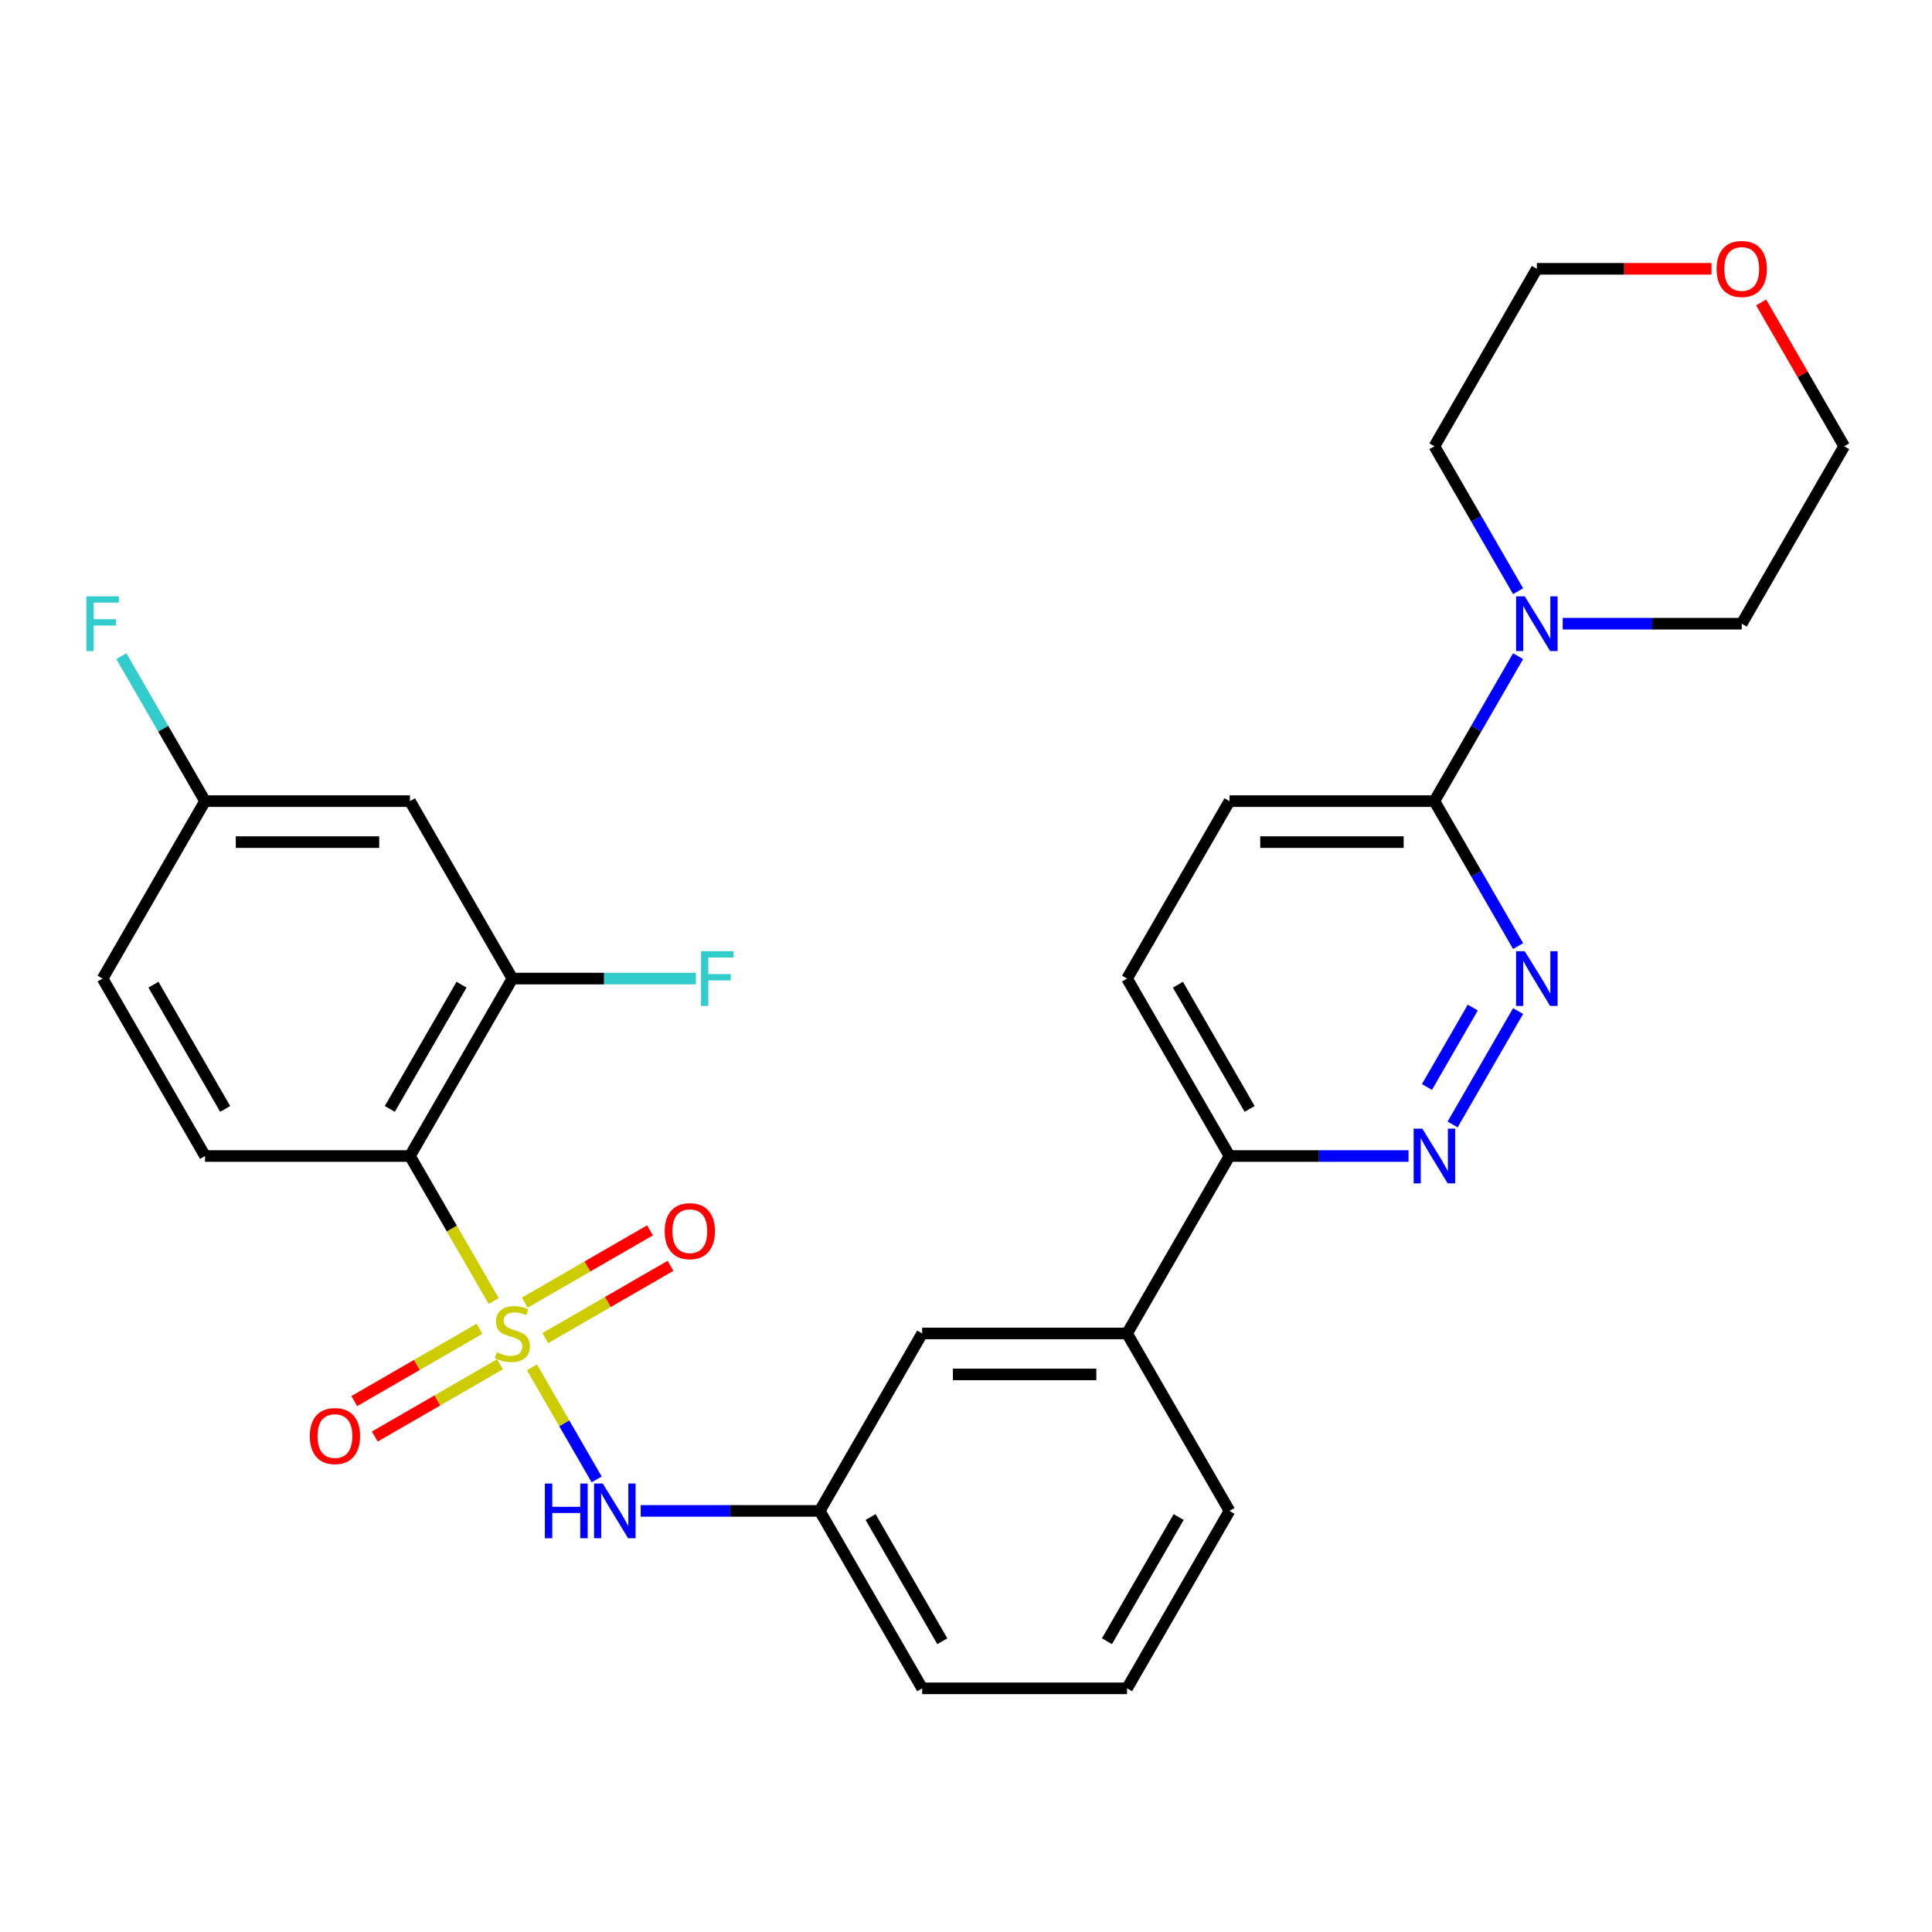<?xml version='1.0' encoding='iso-8859-1'?>
<svg version='1.1' baseProfile='full'
              xmlns='http://www.w3.org/2000/svg'
                      xmlns:rdkit='http://www.rdkit.org/xml'
                      xmlns:xlink='http://www.w3.org/1999/xlink'
                  xml:space='preserve'
width='1000px' height='1000px' viewBox='0 0 1000 1000'>
<!-- END OF HEADER -->
<rect style='opacity:1.0;fill:#FFFFFF;stroke:none' width='1000' height='1000' x='0' y='0'> </rect>
<path class='bond-0' d='M 255.528,673.424 L 233.857,635.888' style='fill:none;fill-rule:evenodd;stroke:#CCCC00;stroke-width:6px;stroke-linecap:butt;stroke-linejoin:miter;stroke-opacity:1' />
<path class='bond-0' d='M 233.857,635.888 L 212.186,598.352' style='fill:none;fill-rule:evenodd;stroke:#000000;stroke-width:6px;stroke-linecap:butt;stroke-linejoin:miter;stroke-opacity:1' />
<path class='bond-1' d='M 275.333,707.726 L 292.078,736.73' style='fill:none;fill-rule:evenodd;stroke:#CCCC00;stroke-width:6px;stroke-linecap:butt;stroke-linejoin:miter;stroke-opacity:1' />
<path class='bond-1' d='M 292.078,736.73 L 308.823,765.733' style='fill:none;fill-rule:evenodd;stroke:#0000FF;stroke-width:6px;stroke-linecap:butt;stroke-linejoin:miter;stroke-opacity:1' />
<path class='bond-7' d='M 282.245,692.606 L 314.645,673.9' style='fill:none;fill-rule:evenodd;stroke:#CCCC00;stroke-width:6px;stroke-linecap:butt;stroke-linejoin:miter;stroke-opacity:1' />
<path class='bond-7' d='M 314.645,673.9 L 347.044,655.194' style='fill:none;fill-rule:evenodd;stroke:#FF0000;stroke-width:6px;stroke-linecap:butt;stroke-linejoin:miter;stroke-opacity:1' />
<path class='bond-7' d='M 271.64,674.238 L 304.04,655.532' style='fill:none;fill-rule:evenodd;stroke:#CCCC00;stroke-width:6px;stroke-linecap:butt;stroke-linejoin:miter;stroke-opacity:1' />
<path class='bond-7' d='M 304.04,655.532 L 336.439,636.826' style='fill:none;fill-rule:evenodd;stroke:#FF0000;stroke-width:6px;stroke-linecap:butt;stroke-linejoin:miter;stroke-opacity:1' />
<path class='bond-8' d='M 248.177,687.784 L 215.778,706.49' style='fill:none;fill-rule:evenodd;stroke:#CCCC00;stroke-width:6px;stroke-linecap:butt;stroke-linejoin:miter;stroke-opacity:1' />
<path class='bond-8' d='M 215.778,706.49 L 183.378,725.196' style='fill:none;fill-rule:evenodd;stroke:#FF0000;stroke-width:6px;stroke-linecap:butt;stroke-linejoin:miter;stroke-opacity:1' />
<path class='bond-8' d='M 258.783,706.152 L 226.383,724.858' style='fill:none;fill-rule:evenodd;stroke:#CCCC00;stroke-width:6px;stroke-linecap:butt;stroke-linejoin:miter;stroke-opacity:1' />
<path class='bond-8' d='M 226.383,724.858 L 193.983,743.564' style='fill:none;fill-rule:evenodd;stroke:#FF0000;stroke-width:6px;stroke-linecap:butt;stroke-linejoin:miter;stroke-opacity:1' />
<path class='bond-4' d='M 212.186,598.352 L 265.211,506.509' style='fill:none;fill-rule:evenodd;stroke:#000000;stroke-width:6px;stroke-linecap:butt;stroke-linejoin:miter;stroke-opacity:1' />
<path class='bond-4' d='M 201.771,573.97 L 238.889,509.68' style='fill:none;fill-rule:evenodd;stroke:#000000;stroke-width:6px;stroke-linecap:butt;stroke-linejoin:miter;stroke-opacity:1' />
<path class='bond-9' d='M 212.186,598.352 L 106.134,598.352' style='fill:none;fill-rule:evenodd;stroke:#000000;stroke-width:6px;stroke-linecap:butt;stroke-linejoin:miter;stroke-opacity:1' />
<path class='bond-13' d='M 331.628,782.038 L 377.958,782.038' style='fill:none;fill-rule:evenodd;stroke:#0000FF;stroke-width:6px;stroke-linecap:butt;stroke-linejoin:miter;stroke-opacity:1' />
<path class='bond-13' d='M 377.958,782.038 L 424.288,782.038' style='fill:none;fill-rule:evenodd;stroke:#000000;stroke-width:6px;stroke-linecap:butt;stroke-linejoin:miter;stroke-opacity:1' />
<path class='bond-2' d='M 785.762,523.32 L 751.868,582.026' style='fill:none;fill-rule:evenodd;stroke:#0000FF;stroke-width:6px;stroke-linecap:butt;stroke-linejoin:miter;stroke-opacity:1' />
<path class='bond-2' d='M 762.31,521.521 L 738.584,562.615' style='fill:none;fill-rule:evenodd;stroke:#0000FF;stroke-width:6px;stroke-linecap:butt;stroke-linejoin:miter;stroke-opacity:1' />
<path class='bond-31' d='M 785.762,489.697 L 764.103,452.181' style='fill:none;fill-rule:evenodd;stroke:#0000FF;stroke-width:6px;stroke-linecap:butt;stroke-linejoin:miter;stroke-opacity:1' />
<path class='bond-31' d='M 764.103,452.181 L 742.443,414.665' style='fill:none;fill-rule:evenodd;stroke:#000000;stroke-width:6px;stroke-linecap:butt;stroke-linejoin:miter;stroke-opacity:1' />
<path class='bond-3' d='M 729.051,598.352 L 682.721,598.352' style='fill:none;fill-rule:evenodd;stroke:#0000FF;stroke-width:6px;stroke-linecap:butt;stroke-linejoin:miter;stroke-opacity:1' />
<path class='bond-3' d='M 682.721,598.352 L 636.391,598.352' style='fill:none;fill-rule:evenodd;stroke:#000000;stroke-width:6px;stroke-linecap:butt;stroke-linejoin:miter;stroke-opacity:1' />
<path class='bond-10' d='M 265.211,506.509 L 212.186,414.665' style='fill:none;fill-rule:evenodd;stroke:#000000;stroke-width:6px;stroke-linecap:butt;stroke-linejoin:miter;stroke-opacity:1' />
<path class='bond-19' d='M 265.211,506.509 L 312.701,506.509' style='fill:none;fill-rule:evenodd;stroke:#000000;stroke-width:6px;stroke-linecap:butt;stroke-linejoin:miter;stroke-opacity:1' />
<path class='bond-19' d='M 312.701,506.509 L 360.191,506.509' style='fill:none;fill-rule:evenodd;stroke:#33CCCC;stroke-width:6px;stroke-linecap:butt;stroke-linejoin:miter;stroke-opacity:1' />
<path class='bond-5' d='M 742.443,414.665 L 636.391,414.665' style='fill:none;fill-rule:evenodd;stroke:#000000;stroke-width:6px;stroke-linecap:butt;stroke-linejoin:miter;stroke-opacity:1' />
<path class='bond-5' d='M 726.535,435.876 L 652.299,435.876' style='fill:none;fill-rule:evenodd;stroke:#000000;stroke-width:6px;stroke-linecap:butt;stroke-linejoin:miter;stroke-opacity:1' />
<path class='bond-6' d='M 742.443,414.665 L 764.103,377.149' style='fill:none;fill-rule:evenodd;stroke:#000000;stroke-width:6px;stroke-linecap:butt;stroke-linejoin:miter;stroke-opacity:1' />
<path class='bond-6' d='M 764.103,377.149 L 785.762,339.634' style='fill:none;fill-rule:evenodd;stroke:#0000FF;stroke-width:6px;stroke-linecap:butt;stroke-linejoin:miter;stroke-opacity:1' />
<path class='bond-22' d='M 785.762,306.011 L 764.103,268.495' style='fill:none;fill-rule:evenodd;stroke:#0000FF;stroke-width:6px;stroke-linecap:butt;stroke-linejoin:miter;stroke-opacity:1' />
<path class='bond-22' d='M 764.103,268.495 L 742.443,230.979' style='fill:none;fill-rule:evenodd;stroke:#000000;stroke-width:6px;stroke-linecap:butt;stroke-linejoin:miter;stroke-opacity:1' />
<path class='bond-23' d='M 808.86,322.822 L 855.19,322.822' style='fill:none;fill-rule:evenodd;stroke:#0000FF;stroke-width:6px;stroke-linecap:butt;stroke-linejoin:miter;stroke-opacity:1' />
<path class='bond-23' d='M 855.19,322.822 L 901.52,322.822' style='fill:none;fill-rule:evenodd;stroke:#000000;stroke-width:6px;stroke-linecap:butt;stroke-linejoin:miter;stroke-opacity:1' />
<path class='bond-20' d='M 106.134,598.352 L 53.109,506.509' style='fill:none;fill-rule:evenodd;stroke:#000000;stroke-width:6px;stroke-linecap:butt;stroke-linejoin:miter;stroke-opacity:1' />
<path class='bond-20' d='M 116.549,573.97 L 79.431,509.68' style='fill:none;fill-rule:evenodd;stroke:#000000;stroke-width:6px;stroke-linecap:butt;stroke-linejoin:miter;stroke-opacity:1' />
<path class='bond-29' d='M 212.186,414.665 L 106.134,414.665' style='fill:none;fill-rule:evenodd;stroke:#000000;stroke-width:6px;stroke-linecap:butt;stroke-linejoin:miter;stroke-opacity:1' />
<path class='bond-29' d='M 196.278,435.876 L 122.042,435.876' style='fill:none;fill-rule:evenodd;stroke:#000000;stroke-width:6px;stroke-linecap:butt;stroke-linejoin:miter;stroke-opacity:1' />
<path class='bond-11' d='M 636.391,598.352 L 583.366,690.195' style='fill:none;fill-rule:evenodd;stroke:#000000;stroke-width:6px;stroke-linecap:butt;stroke-linejoin:miter;stroke-opacity:1' />
<path class='bond-16' d='M 636.391,598.352 L 583.366,506.509' style='fill:none;fill-rule:evenodd;stroke:#000000;stroke-width:6px;stroke-linecap:butt;stroke-linejoin:miter;stroke-opacity:1' />
<path class='bond-16' d='M 646.806,573.97 L 609.688,509.68' style='fill:none;fill-rule:evenodd;stroke:#000000;stroke-width:6px;stroke-linecap:butt;stroke-linejoin:miter;stroke-opacity:1' />
<path class='bond-12' d='M 583.366,690.195 L 477.314,690.195' style='fill:none;fill-rule:evenodd;stroke:#000000;stroke-width:6px;stroke-linecap:butt;stroke-linejoin:miter;stroke-opacity:1' />
<path class='bond-12' d='M 567.458,711.405 L 493.222,711.405' style='fill:none;fill-rule:evenodd;stroke:#000000;stroke-width:6px;stroke-linecap:butt;stroke-linejoin:miter;stroke-opacity:1' />
<path class='bond-30' d='M 583.366,690.195 L 636.391,782.038' style='fill:none;fill-rule:evenodd;stroke:#000000;stroke-width:6px;stroke-linecap:butt;stroke-linejoin:miter;stroke-opacity:1' />
<path class='bond-14' d='M 424.288,782.038 L 477.314,690.195' style='fill:none;fill-rule:evenodd;stroke:#000000;stroke-width:6px;stroke-linecap:butt;stroke-linejoin:miter;stroke-opacity:1' />
<path class='bond-26' d='M 424.288,782.038 L 477.314,873.881' style='fill:none;fill-rule:evenodd;stroke:#000000;stroke-width:6px;stroke-linecap:butt;stroke-linejoin:miter;stroke-opacity:1' />
<path class='bond-26' d='M 450.611,785.21 L 487.729,849.5' style='fill:none;fill-rule:evenodd;stroke:#000000;stroke-width:6px;stroke-linecap:butt;stroke-linejoin:miter;stroke-opacity:1' />
<path class='bond-15' d='M 636.391,414.665 L 583.366,506.509' style='fill:none;fill-rule:evenodd;stroke:#000000;stroke-width:6px;stroke-linecap:butt;stroke-linejoin:miter;stroke-opacity:1' />
<path class='bond-17' d='M 911.572,156.547 L 933.059,193.763' style='fill:none;fill-rule:evenodd;stroke:#FF0000;stroke-width:6px;stroke-linecap:butt;stroke-linejoin:miter;stroke-opacity:1' />
<path class='bond-17' d='M 933.059,193.763 L 954.545,230.979' style='fill:none;fill-rule:evenodd;stroke:#000000;stroke-width:6px;stroke-linecap:butt;stroke-linejoin:miter;stroke-opacity:1' />
<path class='bond-32' d='M 885.868,139.136 L 840.668,139.136' style='fill:none;fill-rule:evenodd;stroke:#FF0000;stroke-width:6px;stroke-linecap:butt;stroke-linejoin:miter;stroke-opacity:1' />
<path class='bond-32' d='M 840.668,139.136 L 795.468,139.136' style='fill:none;fill-rule:evenodd;stroke:#000000;stroke-width:6px;stroke-linecap:butt;stroke-linejoin:miter;stroke-opacity:1' />
<path class='bond-18' d='M 106.134,414.665 L 53.109,506.509' style='fill:none;fill-rule:evenodd;stroke:#000000;stroke-width:6px;stroke-linecap:butt;stroke-linejoin:miter;stroke-opacity:1' />
<path class='bond-21' d='M 106.134,414.665 L 84.474,377.149' style='fill:none;fill-rule:evenodd;stroke:#000000;stroke-width:6px;stroke-linecap:butt;stroke-linejoin:miter;stroke-opacity:1' />
<path class='bond-21' d='M 84.474,377.149 L 62.815,339.634' style='fill:none;fill-rule:evenodd;stroke:#33CCCC;stroke-width:6px;stroke-linecap:butt;stroke-linejoin:miter;stroke-opacity:1' />
<path class='bond-28' d='M 742.443,230.979 L 795.468,139.136' style='fill:none;fill-rule:evenodd;stroke:#000000;stroke-width:6px;stroke-linecap:butt;stroke-linejoin:miter;stroke-opacity:1' />
<path class='bond-27' d='M 901.52,322.822 L 954.545,230.979' style='fill:none;fill-rule:evenodd;stroke:#000000;stroke-width:6px;stroke-linecap:butt;stroke-linejoin:miter;stroke-opacity:1' />
<path class='bond-24' d='M 636.391,782.038 L 583.366,873.881' style='fill:none;fill-rule:evenodd;stroke:#000000;stroke-width:6px;stroke-linecap:butt;stroke-linejoin:miter;stroke-opacity:1' />
<path class='bond-24' d='M 610.069,785.21 L 572.951,849.5' style='fill:none;fill-rule:evenodd;stroke:#000000;stroke-width:6px;stroke-linecap:butt;stroke-linejoin:miter;stroke-opacity:1' />
<path class='bond-25' d='M 583.366,873.881 L 477.314,873.881' style='fill:none;fill-rule:evenodd;stroke:#000000;stroke-width:6px;stroke-linecap:butt;stroke-linejoin:miter;stroke-opacity:1' />
<path  class='atom-0' d='M 257.211 699.915
Q 257.531 700.035, 258.851 700.595
Q 260.171 701.155, 261.611 701.515
Q 263.091 701.835, 264.531 701.835
Q 267.211 701.835, 268.771 700.555
Q 270.331 699.235, 270.331 696.955
Q 270.331 695.395, 269.531 694.435
Q 268.771 693.475, 267.571 692.955
Q 266.371 692.435, 264.371 691.835
Q 261.851 691.075, 260.331 690.355
Q 258.851 689.635, 257.771 688.115
Q 256.731 686.595, 256.731 684.035
Q 256.731 680.475, 259.131 678.275
Q 261.571 676.075, 266.371 676.075
Q 269.651 676.075, 273.371 677.635
L 272.451 680.715
Q 269.051 679.315, 266.491 679.315
Q 263.731 679.315, 262.211 680.475
Q 260.691 681.595, 260.731 683.555
Q 260.731 685.075, 261.491 685.995
Q 262.291 686.915, 263.411 687.435
Q 264.571 687.955, 266.491 688.555
Q 269.051 689.355, 270.571 690.155
Q 272.091 690.955, 273.171 692.595
Q 274.291 694.195, 274.291 696.955
Q 274.291 700.875, 271.651 702.995
Q 269.051 705.075, 264.691 705.075
Q 262.171 705.075, 260.251 704.515
Q 258.371 703.995, 256.131 703.075
L 257.211 699.915
' fill='#CCCC00'/>
<path  class='atom-2' d='M 282.017 767.878
L 285.857 767.878
L 285.857 779.918
L 300.337 779.918
L 300.337 767.878
L 304.177 767.878
L 304.177 796.198
L 300.337 796.198
L 300.337 783.118
L 285.857 783.118
L 285.857 796.198
L 282.017 796.198
L 282.017 767.878
' fill='#0000FF'/>
<path  class='atom-2' d='M 311.977 767.878
L 321.257 782.878
Q 322.177 784.358, 323.657 787.038
Q 325.137 789.718, 325.217 789.878
L 325.217 767.878
L 328.977 767.878
L 328.977 796.198
L 325.097 796.198
L 315.137 779.798
Q 313.977 777.878, 312.737 775.678
Q 311.537 773.478, 311.177 772.798
L 311.177 796.198
L 307.497 796.198
L 307.497 767.878
L 311.977 767.878
' fill='#0000FF'/>
<path  class='atom-3' d='M 789.208 492.349
L 798.488 507.349
Q 799.408 508.829, 800.888 511.509
Q 802.368 514.189, 802.448 514.349
L 802.448 492.349
L 806.208 492.349
L 806.208 520.669
L 802.328 520.669
L 792.368 504.269
Q 791.208 502.349, 789.968 500.149
Q 788.768 497.949, 788.408 497.269
L 788.408 520.669
L 784.728 520.669
L 784.728 492.349
L 789.208 492.349
' fill='#0000FF'/>
<path  class='atom-4' d='M 736.183 584.192
L 745.463 599.192
Q 746.383 600.672, 747.863 603.352
Q 749.343 606.032, 749.423 606.192
L 749.423 584.192
L 753.183 584.192
L 753.183 612.512
L 749.303 612.512
L 739.343 596.112
Q 738.183 594.192, 736.943 591.992
Q 735.743 589.792, 735.383 589.112
L 735.383 612.512
L 731.703 612.512
L 731.703 584.192
L 736.183 584.192
' fill='#0000FF'/>
<path  class='atom-7' d='M 789.208 308.662
L 798.488 323.662
Q 799.408 325.142, 800.888 327.822
Q 802.368 330.502, 802.448 330.662
L 802.448 308.662
L 806.208 308.662
L 806.208 336.982
L 802.328 336.982
L 792.368 320.582
Q 791.208 318.662, 789.968 316.462
Q 788.768 314.262, 788.408 313.582
L 788.408 336.982
L 784.728 336.982
L 784.728 308.662
L 789.208 308.662
' fill='#0000FF'/>
<path  class='atom-8' d='M 344.055 637.249
Q 344.055 630.449, 347.415 626.649
Q 350.775 622.849, 357.055 622.849
Q 363.335 622.849, 366.695 626.649
Q 370.055 630.449, 370.055 637.249
Q 370.055 644.129, 366.655 648.049
Q 363.255 651.929, 357.055 651.929
Q 350.815 651.929, 347.415 648.049
Q 344.055 644.169, 344.055 637.249
M 357.055 648.729
Q 361.375 648.729, 363.695 645.849
Q 366.055 642.929, 366.055 637.249
Q 366.055 631.689, 363.695 628.889
Q 361.375 626.049, 357.055 626.049
Q 352.735 626.049, 350.375 628.849
Q 348.055 631.649, 348.055 637.249
Q 348.055 642.969, 350.375 645.849
Q 352.735 648.729, 357.055 648.729
' fill='#FF0000'/>
<path  class='atom-9' d='M 160.368 743.301
Q 160.368 736.501, 163.728 732.701
Q 167.088 728.901, 173.368 728.901
Q 179.648 728.901, 183.008 732.701
Q 186.368 736.501, 186.368 743.301
Q 186.368 750.181, 182.968 754.101
Q 179.568 757.981, 173.368 757.981
Q 167.128 757.981, 163.728 754.101
Q 160.368 750.221, 160.368 743.301
M 173.368 754.781
Q 177.688 754.781, 180.008 751.901
Q 182.368 748.981, 182.368 743.301
Q 182.368 737.741, 180.008 734.941
Q 177.688 732.101, 173.368 732.101
Q 169.048 732.101, 166.688 734.901
Q 164.368 737.701, 164.368 743.301
Q 164.368 749.021, 166.688 751.901
Q 169.048 754.781, 173.368 754.781
' fill='#FF0000'/>
<path  class='atom-18' d='M 888.52 139.216
Q 888.52 132.416, 891.88 128.616
Q 895.24 124.816, 901.52 124.816
Q 907.8 124.816, 911.16 128.616
Q 914.52 132.416, 914.52 139.216
Q 914.52 146.096, 911.12 150.016
Q 907.72 153.896, 901.52 153.896
Q 895.28 153.896, 891.88 150.016
Q 888.52 146.136, 888.52 139.216
M 901.52 150.696
Q 905.84 150.696, 908.16 147.816
Q 910.52 144.896, 910.52 139.216
Q 910.52 133.656, 908.16 130.856
Q 905.84 128.016, 901.52 128.016
Q 897.2 128.016, 894.84 130.816
Q 892.52 133.616, 892.52 139.216
Q 892.52 144.936, 894.84 147.816
Q 897.2 150.696, 901.52 150.696
' fill='#FF0000'/>
<path  class='atom-20' d='M 362.843 492.349
L 379.683 492.349
L 379.683 495.589
L 366.643 495.589
L 366.643 504.189
L 378.243 504.189
L 378.243 507.469
L 366.643 507.469
L 366.643 520.669
L 362.843 520.669
L 362.843 492.349
' fill='#33CCCC'/>
<path  class='atom-22' d='M 44.689 308.662
L 61.529 308.662
L 61.529 311.902
L 48.489 311.902
L 48.489 320.502
L 60.089 320.502
L 60.089 323.782
L 48.489 323.782
L 48.489 336.982
L 44.689 336.982
L 44.689 308.662
' fill='#33CCCC'/>
</svg>

